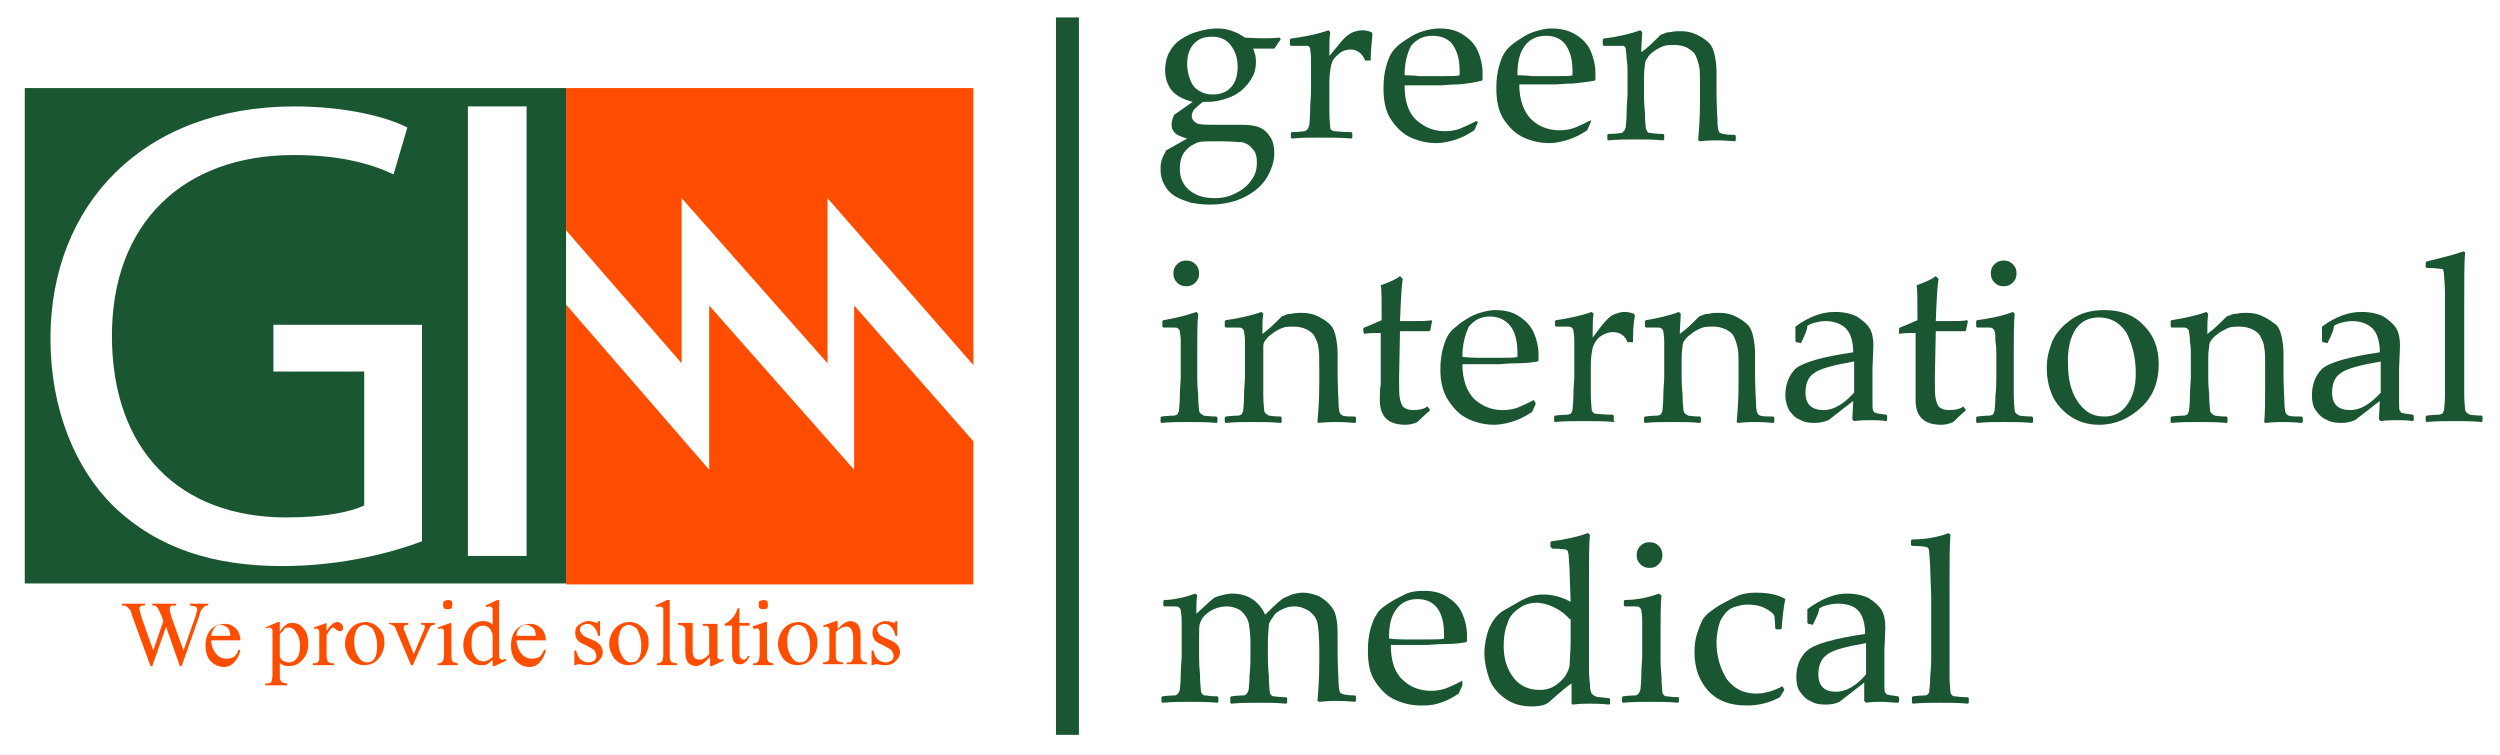 <?xml version="1.0" encoding="utf-8"?>
<!-- Generator: Adobe Illustrator 25.4.1, SVG Export Plug-In . SVG Version: 6.00 Build 0)  -->
<svg version="1.1" id="Layer_1" xmlns="http://www.w3.org/2000/svg" xmlns:xlink="http://www.w3.org/1999/xlink" x="0px" y="0px"
	 width="272.5px" height="82.3px" viewBox="0 0 272.5 82.3" style="enable-background:new 0 0 272.5 82.3;" xml:space="preserve">
<style type="text/css">
	.st0{fill:#1A5632;}
	.st1{fill:#FF4D00;}
</style>
<g>
	<g>
		<g>
			<rect x="115.1" y="1.9" class="st0" width="2.5" height="78.2"/>
			<g>
				<path class="st0" d="M139.5,4.1l0.1,0.2c-0.4,0.5-0.6,0.9-0.7,1h-2.3c0.2,0.5,0.3,0.9,0.3,1.4c0,0.6-0.1,1.2-0.4,1.7
					c-0.3,0.6-0.7,1-1.1,1.4c-0.5,0.4-1,0.7-1.6,0.9c-0.6,0.2-1.3,0.4-2.1,0.4h-0.6c-0.5,0.4-0.8,0.7-1,0.9
					c-0.1,0.2-0.2,0.4-0.2,0.6c0,0.4,0.2,0.6,0.5,0.8c0.3,0.2,1,0.2,2.1,0.2l2.8,0c0.9,0,1.6,0.1,2,0.3c0.5,0.2,0.9,0.6,1.2,1.1
					c0.3,0.5,0.4,1.1,0.4,1.7c0,0.9-0.3,1.8-0.9,2.8c-0.6,0.9-1.5,1.6-2.6,2.1c-1.1,0.5-2.3,0.7-3.6,0.7c-0.7,0-1.4-0.1-2-0.2
					c-0.6-0.2-1.2-0.4-1.7-0.7c-0.5-0.3-0.9-0.7-1.2-1.3c-0.3-0.5-0.4-1.1-0.4-1.6c0-0.3,0-0.6,0.1-1c0.1-0.3,0.3-0.7,0.5-1.1
					l2.3-1.3c-0.7-0.2-1.2-0.4-1.4-0.7c-0.2-0.2-0.3-0.5-0.3-0.8c0-0.3,0.1-0.7,0.3-1.1l2-1.4c-1.2-0.3-2-0.8-2.4-1.4
					c-0.4-0.6-0.6-1.3-0.6-2c0-0.7,0.1-1.3,0.4-1.9c0.3-0.6,0.7-1.1,1.3-1.5c0.6-0.4,1.2-0.7,2-0.9c0.7-0.2,1.4-0.3,2-0.3
					c1,0,2,0.3,3,1C137.4,4.2,138.6,4.2,139.5,4.1z M133,15.4c-1.3,0-2.1,0-2.3,0.1c-0.2,0-0.5,0.2-0.9,0.4c-0.4,0.3-0.7,0.6-0.9,1
					c-0.2,0.4-0.3,0.9-0.3,1.5c0,0.9,0.3,1.7,1,2.3c0.7,0.6,1.6,0.9,2.8,0.9c0.9,0,1.7-0.2,2.4-0.6c0.8-0.4,1.3-0.9,1.7-1.5
					c0.4-0.6,0.5-1.2,0.5-1.8c0-0.6-0.1-1.1-0.5-1.5c-0.3-0.4-0.7-0.6-1.1-0.7C134.9,15.5,134.1,15.4,133,15.4z M129.4,7
					c0,0.5,0.1,1.1,0.3,1.6c0.2,0.6,0.5,1,1,1.3c0.5,0.3,0.9,0.4,1.5,0.4c0.7,0,1.4-0.2,1.9-0.7c0.5-0.5,0.8-1.2,0.8-2.3
					c0-0.9-0.2-1.6-0.7-2.3c-0.5-0.7-1.2-1-2.1-1c-0.8,0-1.4,0.2-1.9,0.7C129.6,5.3,129.4,6.1,129.4,7z"/>
				<path class="st0" d="M144.8,3.3l0.2,0.2c-0.1,0.5-0.1,1.3-0.1,2.6l1-1.2c0.3-0.4,0.6-0.7,0.8-0.9c0.3-0.2,0.5-0.4,0.8-0.5
					c0.3-0.1,0.6-0.2,1-0.2c0.4,0,0.7,0.1,1,0.2l0.1,0.2c-0.1,1.1-0.2,2.1-0.2,2.9h-0.6c-0.3-0.8-0.9-1.2-1.6-1.2
					c-0.5,0-1,0.2-1.3,0.5c-0.4,0.3-0.7,0.7-0.8,1.2c-0.1,0.5-0.2,1.1-0.2,1.9v1.4c0,0.2,0,0.9,0,1.8c0,1,0.1,1.5,0.1,1.7
					c0,0.2,0.1,0.3,0.2,0.3c0.1,0.1,0.2,0.1,0.3,0.1c0.1,0,0.7,0.1,1.8,0.1l0.1,0.1v0.5l-0.1,0.1c-1.1-0.1-2.3-0.1-3.5-0.1
					c-1,0-2,0-3,0.1l-0.1-0.1v-0.5l0.1-0.1c0.8,0,1.2-0.1,1.4-0.1c0.1,0,0.2-0.1,0.3-0.2c0.1-0.1,0.1-0.2,0.2-0.4
					c0-0.2,0.1-0.7,0.1-1.6c0-0.9,0.1-1.6,0.1-2.1V7.8c0-0.3,0-0.8,0-1.4c0-0.6-0.1-0.9-0.1-1.1c0-0.1-0.1-0.2-0.2-0.3
					C142.3,5,142.1,5,141.8,5l-1.1,0l-0.1-0.1V4.3l0.1-0.1C142.3,4,143.7,3.7,144.8,3.3z"/>
				<path class="st0" d="M161.1,13.3l-0.4,0.9c-0.9,0.6-1.6,0.9-2.3,1.1c-0.7,0.2-1.3,0.3-1.8,0.3c-1,0-1.9-0.2-2.8-0.6
					c-0.9-0.4-1.6-1.1-2.2-2c-0.6-0.9-0.8-2.1-0.8-3.4c0-0.9,0.1-1.7,0.3-2.4c0.2-0.7,0.4-1.2,0.7-1.6c0.2-0.3,0.6-0.7,1.2-1.1
					c0.6-0.4,1.2-0.8,1.8-1c0.6-0.2,1.3-0.4,2.1-0.4c1,0,1.9,0.2,2.6,0.7c0.8,0.5,1.3,1.1,1.6,1.8c0.3,0.7,0.5,1.5,0.5,2.3
					c0,0.3,0,0.5,0,0.8l-0.1,0.1C160.7,9,160,9.1,159,9.2c-1,0-1.6,0.1-1.9,0.1h-4c0,1.7,0.4,3,1.3,3.8c0.9,0.8,1.9,1.2,3.1,1.2
					c0.6,0,1.2-0.1,1.7-0.3c0.5-0.2,1.1-0.5,1.7-0.8L161.1,13.3z M153.1,8.2c0.2,0,0.7,0,1.7,0.1c1,0,1.8,0,2.2,0
					c1.2,0,1.9,0,2.1-0.1c0-0.2,0-0.3,0-0.5c0-1.3-0.3-2.2-0.8-2.9c-0.5-0.6-1.2-0.9-2.2-0.9c-1,0-1.7,0.4-2.3,1.1
					C153.4,5.8,153.1,6.8,153.1,8.2z"/>
				<path class="st0" d="M173.4,13.3l-0.4,0.9c-0.9,0.6-1.6,0.9-2.3,1.1c-0.7,0.2-1.3,0.3-1.8,0.3c-1,0-1.9-0.2-2.8-0.6
					c-0.9-0.4-1.6-1.1-2.2-2c-0.6-0.9-0.8-2.1-0.8-3.4c0-0.9,0.1-1.7,0.3-2.4c0.2-0.7,0.4-1.2,0.7-1.6c0.2-0.3,0.6-0.7,1.2-1.1
					c0.6-0.4,1.2-0.8,1.8-1c0.6-0.2,1.3-0.4,2-0.4c1,0,1.9,0.2,2.7,0.7c0.8,0.5,1.3,1.1,1.6,1.8c0.3,0.7,0.5,1.5,0.5,2.3
					c0,0.3,0,0.5,0,0.8l-0.1,0.1c-0.6,0.1-1.3,0.2-2.3,0.3c-0.9,0-1.6,0.1-1.9,0.1h-4c0,1.7,0.5,3,1.3,3.8c0.8,0.8,1.9,1.2,3.1,1.2
					c0.6,0,1.2-0.1,1.7-0.3c0.5-0.2,1.1-0.5,1.7-0.8L173.4,13.3z M165.4,8.2c0.1,0,0.7,0,1.7,0.1c1,0,1.7,0,2.2,0
					c1.2,0,1.9,0,2.1-0.1c0-0.2,0-0.3,0-0.5c0-1.3-0.3-2.2-0.8-2.9c-0.5-0.6-1.2-0.9-2.1-0.9c-1,0-1.8,0.4-2.3,1.1
					C165.6,5.8,165.4,6.8,165.4,8.2z"/>
				<path class="st0" d="M178.8,3.3l0.2,0.2c0,0.6-0.1,1.3-0.1,2.2c0.7-0.5,1.3-1.1,1.9-1.7c0.2-0.2,0.3-0.3,0.5-0.3
					c0.2-0.1,0.4-0.2,0.8-0.2c0.4-0.1,0.7-0.1,1.1-0.1c0.6,0,1.2,0.1,1.8,0.4c0.6,0.3,1,0.6,1.3,0.9c0.3,0.3,0.5,0.8,0.6,1.3
					c0.1,0.5,0.2,1.1,0.2,1.8v2.2c0,0.1,0,1.2,0.1,3.1c0,0.8,0.1,1.3,0.3,1.4c0.2,0.1,0.7,0.2,1.6,0.2l0.1,0.1v0.5l-0.1,0.1
					c-1.1-0.1-1.8-0.1-2.1-0.1c-0.2,0-0.8,0-1.8,0.1l-0.1-0.2c0.1-1.1,0.2-2.5,0.2-4.2V9.3c0-1,0-1.7-0.1-2.1
					c-0.1-0.4-0.2-0.8-0.4-1.2c-0.2-0.4-0.6-0.6-0.9-0.8c-0.4-0.2-0.9-0.3-1.4-0.3c-0.4,0-0.8,0-1.1,0.1c-0.3,0.1-0.7,0.3-1,0.5
					c-0.4,0.3-0.7,0.5-0.8,0.8c-0.2,0.2-0.3,0.5-0.3,0.7c0,0.2-0.1,0.6-0.1,1.3v2.2c0,0.2,0,0.8,0.1,1.8c0,1,0.1,1.6,0.1,1.7
					c0.1,0.2,0.1,0.3,0.2,0.4c0.1,0.1,0.2,0.1,0.3,0.1c0.1,0,0.6,0.1,1.4,0.1l0.1,0.1v0.5l-0.1,0.1c-1-0.1-2-0.1-3-0.1
					c-1,0-2,0-3,0.1l-0.1-0.1v-0.5l0.1-0.1c0.8,0,1.3-0.1,1.4-0.1c0.1,0,0.2-0.1,0.3-0.2c0.1-0.1,0.1-0.2,0.2-0.4
					c0-0.2,0.1-0.7,0.1-1.6c0-0.9,0.1-1.6,0.1-2.1V7.8c0-0.3,0-0.8-0.1-1.4c0-0.6-0.1-0.9-0.1-1.1c0-0.1-0.1-0.2-0.2-0.3
					C176.4,5,176.2,5,175.9,5l-1.1,0l-0.1-0.1V4.3l0.1-0.1C176.4,4,177.7,3.7,178.8,3.3z"/>
				<path class="st0" d="M130.4,34l0.2,0.2c-0.1,1.1-0.1,2.5-0.1,4.2v2.8c0,0.2,0,0.8,0.1,1.8c0,1,0.1,1.6,0.1,1.7
					c0,0.2,0.1,0.3,0.2,0.4c0.1,0.1,0.2,0.1,0.3,0.2c0.1,0,0.6,0.1,1.4,0.1l0.1,0.1v0.5l-0.1,0.1c-1-0.1-2-0.1-3-0.1c-1,0-2,0-3,0.1
					l-0.1-0.1v-0.5l0.1-0.1c0.8-0.1,1.3-0.1,1.4-0.1c0.1,0,0.2-0.1,0.3-0.1c0.1-0.1,0.1-0.2,0.2-0.4c0-0.2,0.1-0.7,0.1-1.6
					c0-0.9,0.1-1.6,0.1-2.1v-2.5c0-0.3,0-0.8,0-1.4c0-0.6-0.1-0.9-0.1-1.1c0-0.1-0.1-0.2-0.2-0.3c-0.1-0.1-0.3-0.1-0.6-0.1l-1,0
					l-0.1-0.1V35l0.1-0.1C128,34.7,129.3,34.4,130.4,34z M129.3,28.4c0.4,0,0.7,0.1,1,0.4c0.3,0.3,0.4,0.6,0.4,1
					c0,0.4-0.1,0.7-0.4,1c-0.3,0.3-0.6,0.4-1,0.4c-0.4,0-0.7-0.1-1-0.4c-0.3-0.3-0.4-0.6-0.4-1c0-0.4,0.1-0.7,0.4-1
					C128.6,28.5,128.9,28.4,129.3,28.4z"/>
				<path class="st0" d="M137.5,34l0.2,0.2c-0.1,0.6-0.1,1.3-0.1,2.2c0.7-0.5,1.3-1.1,1.9-1.7c0.2-0.2,0.3-0.3,0.5-0.3
					c0.1-0.1,0.4-0.2,0.8-0.2c0.4-0.1,0.7-0.1,1.1-0.1c0.6,0,1.2,0.1,1.8,0.4c0.6,0.3,1,0.6,1.3,0.9c0.3,0.3,0.5,0.8,0.6,1.3
					c0.1,0.5,0.2,1.1,0.2,1.8v2.2c0,0.1,0,1.2,0.1,3.1c0,0.8,0.1,1.3,0.3,1.4c0.2,0.2,0.7,0.2,1.5,0.2l0.1,0.1v0.5l-0.1,0.1
					c-1.1-0.1-1.8-0.1-2.2-0.1c-0.2,0-0.8,0-1.8,0.1l-0.1-0.1c0.1-1.1,0.2-2.5,0.2-4.2V40c0-1,0-1.7-0.1-2.1c0-0.4-0.2-0.8-0.4-1.2
					c-0.2-0.4-0.5-0.6-0.9-0.8c-0.4-0.2-0.9-0.3-1.4-0.3c-0.4,0-0.8,0-1.1,0.1c-0.3,0.1-0.7,0.3-1,0.5c-0.4,0.3-0.7,0.5-0.9,0.8
					c-0.2,0.2-0.3,0.5-0.3,0.7c0,0.2,0,0.6,0,1.3v2.2c0,0.2,0,0.8,0,1.8c0,1,0.1,1.6,0.1,1.7c0,0.2,0.1,0.3,0.2,0.4
					c0.1,0.1,0.2,0.1,0.3,0.2c0.1,0,0.5,0.1,1.3,0.1l0.1,0.1v0.5l-0.1,0.1c-1-0.1-2.1-0.1-3-0.1c-1,0-2,0-3,0.1l-0.1-0.1v-0.5
					l0.1-0.1c0.8-0.1,1.3-0.1,1.4-0.1c0.1,0,0.2-0.1,0.3-0.1c0.1-0.1,0.1-0.2,0.2-0.4c0-0.2,0.1-0.7,0.1-1.6c0-0.9,0.1-1.6,0.1-2.1
					v-2.5c0-0.3,0-0.8,0-1.4c0-0.6-0.1-0.9-0.1-1.1c0-0.1-0.1-0.2-0.2-0.3c-0.1-0.1-0.3-0.1-0.7-0.1l-1.1,0l-0.1-0.1V35l0.1-0.1
					C135,34.7,136.4,34.4,137.5,34z"/>
				<path class="st0" d="M148.6,36.1v-0.3l0.1-0.1c0.8-0.3,1.4-0.6,1.9-0.8c0-2.2,0-3.4-0.1-3.8c0.8-0.3,1.6-0.6,2.1-1l0.3,0.3
					c-0.1,0.5-0.2,2-0.3,4.6c0.4,0,0.9,0,1.3,0c1,0,1.7,0,2.1-0.1l0.1,0.1l-0.2,1l-0.1,0.1c-0.4,0-0.9,0-1.4,0c-0.5,0-1.1,0-1.8,0
					l-0.1,5.1c0,1.2,0,1.9,0.1,2.3c0.1,0.4,0.2,0.7,0.4,0.9c0.3,0.2,0.6,0.3,1.1,0.3c0.5,0,1.1-0.1,1.5-0.4l0.3,0.4
					c-0.2,0.2-0.7,0.6-1.4,1.3c-0.4,0.2-0.9,0.3-1.3,0.3c-1.9,0-2.8-0.9-2.8-2.7c0-0.7,0-1.2,0.1-1.7c0-0.1,0-0.3,0-0.4v-5.2H150
					c-0.4,0-0.8,0-1.3,0.1L148.6,36.1z"/>
				<path class="st0" d="M167.4,44l-0.4,0.9c-0.9,0.6-1.6,0.9-2.3,1.1c-0.7,0.2-1.3,0.3-1.8,0.3c-1,0-1.9-0.2-2.8-0.6
					c-0.9-0.4-1.6-1.1-2.2-2c-0.6-0.9-0.9-2-0.9-3.4c0-0.9,0.1-1.7,0.3-2.4c0.2-0.7,0.4-1.2,0.7-1.6c0.2-0.3,0.7-0.7,1.2-1.1
					c0.6-0.4,1.2-0.8,1.8-1c0.6-0.2,1.3-0.4,2-0.4c1,0,1.9,0.2,2.6,0.7c0.8,0.5,1.3,1.1,1.6,1.8c0.3,0.7,0.5,1.5,0.5,2.3
					c0,0.3,0,0.5,0,0.7l-0.1,0.1c-0.6,0.1-1.3,0.2-2.3,0.2c-1,0-1.6,0.1-1.9,0.1h-4c0,1.7,0.5,3,1.3,3.8c0.9,0.8,1.9,1.2,3.1,1.2
					c0.6,0,1.2-0.1,1.7-0.3c0.5-0.2,1.1-0.5,1.7-0.8L167.4,44z M159.4,38.9c0.2,0,0.7,0.1,1.7,0.1c1,0,1.7,0,2.2,0
					c1.2,0,1.9,0,2.1-0.1c0-0.2,0-0.4,0-0.5c0-1.3-0.3-2.3-0.8-2.9c-0.5-0.6-1.2-1-2.2-1c-1,0-1.7,0.4-2.3,1.1
					C159.7,36.5,159.4,37.5,159.4,38.9z"/>
				<path class="st0" d="M173.5,34l0.2,0.2c-0.1,0.5-0.1,1.3-0.1,2.6l0.9-1.2c0.3-0.4,0.6-0.7,0.8-0.9c0.2-0.2,0.5-0.4,0.8-0.5
					c0.3-0.1,0.6-0.2,1-0.2c0.4,0,0.7,0.1,1,0.2l0.1,0.2c-0.2,1.1-0.2,2.1-0.2,2.9h-0.6c-0.3-0.8-0.9-1.1-1.6-1.1
					c-0.5,0-1,0.2-1.4,0.5c-0.4,0.3-0.6,0.7-0.8,1.2c-0.1,0.5-0.2,1.1-0.2,1.9v1.4c0,0.2,0,0.9,0,1.8c0,1,0.1,1.5,0.1,1.7
					c0,0.1,0.1,0.2,0.2,0.3c0.1,0.1,0.2,0.1,0.3,0.1c0.1,0,0.7,0.1,1.8,0.1l0.1,0.1v0.5L176,46c-1.1-0.1-2.3-0.1-3.5-0.1
					c-1,0-2,0-3,0.1l-0.1-0.1v-0.5l0.1-0.1c0.8-0.1,1.3-0.1,1.4-0.1c0.1,0,0.2-0.1,0.3-0.1c0.1-0.1,0.1-0.2,0.2-0.4
					c0-0.2,0.1-0.7,0.1-1.6c0-0.9,0.1-1.6,0.1-2.1v-2.5c0-0.3,0-0.8,0-1.4c0-0.6-0.1-0.9-0.1-1.1c0-0.1-0.1-0.2-0.2-0.3
					c-0.1-0.1-0.3-0.1-0.6-0.1l-1.1,0l-0.1-0.1V35l0.1-0.1C171,34.7,172.4,34.4,173.5,34z"/>
				<path class="st0" d="M183,34l0.2,0.2c0,0.6-0.1,1.3-0.1,2.2c0.7-0.5,1.3-1.1,1.9-1.7c0.2-0.2,0.3-0.3,0.5-0.3
					c0.1-0.1,0.4-0.2,0.8-0.2c0.3-0.1,0.7-0.1,1.1-0.1c0.6,0,1.2,0.1,1.8,0.4c0.6,0.3,1,0.6,1.3,0.9c0.3,0.3,0.5,0.8,0.6,1.3
					c0.1,0.5,0.2,1.1,0.2,1.8v2.2c0,0.1,0,1.2,0.1,3.1c0,0.8,0.1,1.3,0.3,1.4c0.2,0.2,0.7,0.2,1.6,0.2l0.1,0.1v0.5l-0.1,0.1
					c-1.1-0.1-1.8-0.1-2.1-0.1c-0.2,0-0.8,0-1.8,0.1l-0.1-0.1c0.1-1.1,0.2-2.5,0.2-4.2V40c0-1,0-1.7-0.1-2.1
					c-0.1-0.4-0.2-0.8-0.4-1.2c-0.2-0.4-0.5-0.6-0.9-0.8c-0.4-0.2-0.9-0.3-1.4-0.3c-0.4,0-0.8,0-1.1,0.1c-0.3,0.1-0.7,0.3-1,0.5
					c-0.4,0.3-0.7,0.5-0.9,0.8c-0.2,0.2-0.3,0.5-0.3,0.7c0,0.2-0.1,0.6-0.1,1.3v2.2c0,0.2,0,0.8,0.1,1.8c0,1,0.1,1.6,0.1,1.7
					c0,0.2,0.1,0.3,0.2,0.4c0.1,0.1,0.2,0.1,0.3,0.2c0.1,0,0.5,0.1,1.3,0.1l0.1,0.1v0.5l-0.1,0.1c-1-0.1-2-0.1-3-0.1c-1,0-2,0-3,0.1
					l-0.1-0.1v-0.5l0.1-0.1c0.8-0.1,1.3-0.1,1.4-0.1c0.1,0,0.2-0.1,0.3-0.1c0.1-0.1,0.1-0.2,0.2-0.4c0-0.2,0.1-0.7,0.1-1.6
					c0-0.9,0.1-1.6,0.1-2.1v-2.5c0-0.3,0-0.8,0-1.4c0-0.6-0.1-0.9-0.1-1.1c0-0.1-0.1-0.2-0.2-0.3c-0.1-0.1-0.3-0.1-0.6-0.1l-1.1,0
					l-0.1-0.1V35l0.1-0.1C180.6,34.7,182,34.4,183,34z"/>
				<path class="st0" d="M196.3,37.4l-0.5-0.1l-0.1-0.1v-1.6c1.5-1.1,2.9-1.6,4.3-1.6c1,0,1.8,0.2,2.4,0.5c0.6,0.4,1.1,0.8,1.4,1.3
					c0.3,0.5,0.4,1.2,0.4,1.9l-0.1,2.5v3.7c0,0.5,0,0.8,0.1,0.9c0.1,0.1,0.1,0.2,0.2,0.2c0.1,0,0.3,0.1,0.5,0.1l0.7,0.1l0.1,0.1v0.5
					l-0.1,0.1c-0.6-0.1-1.2-0.1-1.7-0.1c-0.5,0-1.1,0-1.8,0.1l-0.2-0.2l0.1-2l-2.7,2.1c-0.5,0.2-1,0.3-1.5,0.3
					c-0.7,0-1.2-0.1-1.7-0.4c-0.5-0.2-0.8-0.6-1.1-1c-0.2-0.4-0.4-1-0.4-1.6c0-1.2,0.4-2.2,1.1-2.9c0.8-0.7,2.9-1.3,6.3-1.8
					c0-1.2-0.3-2.1-0.8-2.6c-0.5-0.5-1.3-0.8-2.2-0.8c-0.5,0-0.9,0.1-1.3,0.2c-0.4,0.1-0.6,0.3-0.7,0.3
					C197,35.9,196.8,36.4,196.3,37.4L196.3,37.4z M202.1,39.4c-2.3,0.4-3.8,0.8-4.4,1.3c-0.6,0.4-0.9,1.1-0.9,2.1
					c0,1.3,0.7,1.9,2,1.9c1.1,0,2.2-0.7,3.3-1.9V39.4z"/>
				<path class="st0" d="M207,36.1v-0.3l0.1-0.1c0.8-0.3,1.4-0.6,1.9-0.8c0-2.2,0-3.4-0.1-3.8c0.8-0.3,1.6-0.6,2.1-1l0.3,0.3
					c-0.1,0.5-0.2,2-0.3,4.6c0.4,0,0.9,0,1.3,0c1,0,1.7,0,2.1-0.1l0.1,0.1l-0.2,1l-0.1,0.1c-0.4,0-0.9,0-1.4,0c-0.5,0-1.1,0-1.8,0
					l-0.1,5.1c0,1.2,0,1.9,0.1,2.3c0.1,0.4,0.2,0.7,0.4,0.9c0.3,0.2,0.6,0.3,1.1,0.3c0.6,0,1.1-0.1,1.5-0.4l0.3,0.4
					c-0.2,0.2-0.7,0.6-1.4,1.3c-0.4,0.2-0.9,0.3-1.3,0.3c-1.9,0-2.8-0.9-2.8-2.7c0-0.7,0-1.2,0-1.7c0-0.1,0-0.3,0-0.4v-5.2h-0.5
					c-0.4,0-0.8,0-1.3,0.1L207,36.1z"/>
				<path class="st0" d="M219.4,34l0.2,0.2c-0.1,1.1-0.1,2.5-0.1,4.2v2.8c0,0.2,0,0.8,0,1.8c0,1,0.1,1.6,0.1,1.7
					c0,0.2,0.1,0.3,0.2,0.4c0.1,0.1,0.2,0.1,0.3,0.2c0.1,0,0.6,0.1,1.4,0.1l0.1,0.1v0.5l-0.1,0.1c-1-0.1-2-0.1-3-0.1
					c-1,0-1.9,0-3,0.1l-0.1-0.1v-0.5l0.1-0.1c0.8-0.1,1.3-0.1,1.4-0.1c0.1,0,0.2-0.1,0.3-0.1c0.1-0.1,0.1-0.2,0.2-0.4
					c0-0.2,0.1-0.7,0.1-1.6c0.1-0.9,0.1-1.6,0.1-2.1v-2.5c0-0.3,0-0.8-0.1-1.4c0-0.6,0-0.9-0.1-1.1c0-0.1-0.1-0.2-0.2-0.3
					c-0.1-0.1-0.3-0.1-0.7-0.1l-1,0l-0.1-0.1V35l0.1-0.1C217,34.7,218.4,34.4,219.4,34z M218.4,28.4c0.4,0,0.7,0.1,1,0.4
					c0.3,0.3,0.4,0.6,0.4,1c0,0.4-0.1,0.7-0.4,1c-0.3,0.3-0.6,0.4-1,0.4c-0.4,0-0.7-0.1-1-0.4c-0.3-0.3-0.4-0.6-0.4-1
					c0-0.4,0.1-0.7,0.4-1C217.7,28.5,218,28.4,218.4,28.4z"/>
				<path class="st0" d="M223.1,40.1c0-1,0.2-1.9,0.6-2.9c0.4-0.9,1.1-1.7,2.1-2.4c1-0.7,2.2-1,3.6-1c1.7,0,3.2,0.5,4.3,1.7
					c1.1,1.1,1.6,2.5,1.6,4.2c0,1.9-0.6,3.5-1.9,4.7c-1.3,1.2-2.8,1.9-4.6,1.9c-1.2,0-2.2-0.3-3.1-0.9c-0.9-0.6-1.6-1.4-2-2.3
					C223.3,42.2,223.1,41.2,223.1,40.1z M225.4,39.3c0,1.2,0.1,2.2,0.4,3.1c0.3,0.9,0.8,1.7,1.4,2.2c0.6,0.6,1.4,0.8,2.2,0.8
					c1,0,1.8-0.4,2.4-1.2c0.6-0.8,1-1.9,1-3.5c0-1.8-0.4-3.2-1-4.4c-0.7-1.1-1.7-1.7-3-1.7c-1.1,0-1.9,0.4-2.5,1.2
					C225.7,36.7,225.4,37.8,225.4,39.3z"/>
				<path class="st0" d="M240.5,34l0.2,0.2c-0.1,0.6-0.1,1.3-0.1,2.2c0.7-0.5,1.3-1.1,1.9-1.7c0.2-0.2,0.3-0.3,0.5-0.3
					c0.2-0.1,0.4-0.2,0.8-0.2c0.4-0.1,0.7-0.1,1.1-0.1c0.6,0,1.2,0.1,1.8,0.4c0.6,0.3,1,0.6,1.4,0.9c0.3,0.3,0.5,0.8,0.6,1.3
					c0.1,0.5,0.2,1.1,0.2,1.8v2.2c0,0.1,0,1.2,0.1,3.1c0,0.8,0.1,1.3,0.3,1.4c0.2,0.2,0.7,0.2,1.6,0.2l0.1,0.1v0.5l-0.1,0.1
					c-1.1-0.1-1.8-0.1-2.2-0.1c-0.2,0-0.8,0-1.8,0.1l-0.1-0.1c0.1-1.1,0.1-2.5,0.1-4.2V40c0-1,0-1.7-0.1-2.1c0-0.4-0.2-0.8-0.4-1.2
					c-0.2-0.4-0.5-0.6-0.9-0.8c-0.4-0.2-0.9-0.3-1.4-0.3c-0.4,0-0.8,0-1.1,0.1c-0.3,0.1-0.6,0.3-1,0.5c-0.4,0.3-0.7,0.5-0.9,0.8
					c-0.2,0.2-0.3,0.5-0.3,0.7c0,0.2-0.1,0.6-0.1,1.3v2.2c0,0.2,0,0.8,0.1,1.8c0,1,0.1,1.6,0.1,1.7c0,0.2,0.1,0.3,0.2,0.4
					c0.1,0.1,0.2,0.1,0.3,0.2c0.1,0,0.5,0.1,1.3,0.1l0.1,0.1v0.5l-0.1,0.1c-1-0.1-2.1-0.1-3-0.1c-1,0-2,0-3,0.1l-0.1-0.1v-0.5
					l0.1-0.1c0.8-0.1,1.3-0.1,1.4-0.1c0.1,0,0.2-0.1,0.3-0.1c0.1-0.1,0.1-0.2,0.2-0.4c0-0.2,0.1-0.7,0.1-1.6c0-0.9,0.1-1.6,0.1-2.1
					v-2.5c0-0.3,0-0.8-0.1-1.4c0-0.6-0.1-0.9-0.1-1.1c0-0.1-0.1-0.2-0.2-0.3c-0.1-0.1-0.3-0.1-0.6-0.1l-1.1,0l-0.1-0.1V35l0.1-0.1
					C238,34.7,239.4,34.4,240.5,34z"/>
				<path class="st0" d="M253.7,37.4l-0.5-0.1l-0.1-0.1v-1.6c1.5-1.1,2.9-1.6,4.3-1.6c1,0,1.8,0.2,2.4,0.5c0.6,0.4,1.1,0.8,1.4,1.3
					c0.3,0.5,0.4,1.2,0.4,1.9l-0.1,2.5v3.7c0,0.5,0,0.8,0.1,0.9c0.1,0.1,0.1,0.2,0.2,0.2c0.1,0,0.3,0.1,0.5,0.1l0.7,0.1l0.1,0.1v0.5
					l-0.1,0.1c-0.6-0.1-1.2-0.1-1.7-0.1c-0.5,0-1.1,0-1.8,0.1l-0.2-0.2l0.1-2l-2.7,2.1c-0.5,0.2-1,0.3-1.5,0.3
					c-0.7,0-1.2-0.1-1.7-0.4c-0.5-0.2-0.8-0.6-1.1-1c-0.3-0.4-0.4-1-0.4-1.6c0-1.2,0.4-2.2,1.1-2.9c0.8-0.7,2.9-1.3,6.3-1.8
					c0-1.2-0.3-2.1-0.8-2.6c-0.5-0.5-1.3-0.8-2.2-0.8c-0.5,0-0.9,0.1-1.3,0.2c-0.4,0.1-0.6,0.3-0.7,0.3
					C254.4,35.9,254.2,36.4,253.7,37.4L253.7,37.4z M259.5,39.4c-2.3,0.4-3.8,0.8-4.4,1.3c-0.6,0.4-0.9,1.1-0.9,2.1
					c0,1.3,0.7,1.9,2,1.9c1.1,0,2.2-0.7,3.3-1.9V39.4z"/>
				<path class="st0" d="M268.5,27.4l0.2,0.1c-0.1,1-0.1,2.9-0.1,5.8v7.8c0,0.2,0,0.8,0,1.8c0,1,0.1,1.6,0.1,1.7
					c0,0.2,0.1,0.3,0.2,0.4c0.1,0.1,0.2,0.1,0.3,0.2c0.1,0,0.5,0.1,1.3,0.1l0.1,0.1v0.5l-0.1,0.1c-1-0.1-2-0.1-3-0.1c-1,0-2,0-3,0.1
					l-0.1-0.1v-0.5l0.1-0.1c0.8-0.1,1.3-0.1,1.4-0.1c0.1,0,0.2-0.1,0.3-0.1c0.1-0.1,0.1-0.2,0.2-0.4c0-0.2,0.1-0.7,0.1-1.6
					c0-0.9,0-1.6,0-2.1v-6.5l0-2.6c0-0.9-0.1-1.6-0.1-1.9c0-0.3-0.1-0.6-0.1-0.6c-0.1-0.1-0.1-0.1-0.3-0.1c-0.1,0-0.6-0.1-1.5-0.1
					l-0.1-0.1v-0.5l0.1-0.1C266.1,28.1,267.4,27.8,268.5,27.4z"/>
				<path class="st0" d="M130.3,64.7l0.2,0.2c-0.1,0.5-0.1,1.2-0.1,2l1.2-1.1c0.3-0.3,0.6-0.5,0.7-0.6c0.1-0.1,0.4-0.2,0.8-0.3
					c0.4-0.1,0.8-0.2,1.2-0.2c0.8,0,1.6,0.2,2.2,0.6c0.6,0.4,1.1,1,1.4,1.7c1.1-1.1,1.8-1.7,2-1.8c0.2-0.1,0.5-0.2,0.9-0.4
					c0.4-0.1,0.8-0.2,1.2-0.2c0.7,0,1.3,0.2,1.8,0.4c0.5,0.3,1,0.7,1.3,1.1c0.4,0.5,0.5,0.9,0.6,1.5c0.1,0.5,0.1,1.3,0.1,2.2v1.3
					c0,0.1,0,1.2,0.1,3.1c0,0.8,0.1,1.3,0.3,1.4c0.2,0.1,0.7,0.2,1.5,0.2l0.1,0.1v0.5l-0.1,0.1c-1.1-0.1-1.8-0.1-2.1-0.1
					c-0.2,0-0.8,0-1.8,0.1l-0.2-0.1c0.1-1.1,0.2-2.5,0.2-4.2v-1.5c0-1.3-0.1-2.3-0.2-2.8c-0.1-0.5-0.4-0.9-0.9-1.3
					c-0.5-0.3-1-0.5-1.6-0.5c-0.5,0-0.9,0.1-1.3,0.3c-0.4,0.2-0.8,0.4-1,0.8c-0.3,0.4-0.5,0.7-0.5,1c0,0.3-0.1,0.9-0.1,1.7v1.6
					c0,0.4,0,1.1,0.1,2.1c0,1,0.1,1.6,0.1,1.8c0,0.2,0.1,0.3,0.2,0.4c0.1,0.1,0.2,0.1,0.3,0.1c0.1,0,0.6,0.1,1.3,0.1l0.1,0.1v0.5
					l-0.1,0.1c-1-0.1-2.1-0.1-3-0.1c-0.9,0-1.9,0-3,0.1l-0.1-0.1V76l0.1-0.1c0.8-0.1,1.3-0.1,1.4-0.1c0.1,0,0.2-0.1,0.3-0.2
					c0.1-0.1,0.1-0.2,0.2-0.4c0-0.2,0.1-0.7,0.1-1.6c0.1-0.9,0.1-1.6,0.1-2.1v-1.4c0-0.9-0.1-1.7-0.2-2.2c-0.1-0.5-0.4-0.9-0.8-1.3
					c-0.4-0.3-1-0.5-1.6-0.5c-0.5,0-0.9,0.1-1.4,0.3c-0.4,0.2-0.7,0.4-1,0.7c-0.3,0.3-0.4,0.6-0.5,0.8c-0.1,0.3-0.1,0.8-0.1,1.6v1.9
					c0,0.4,0,1.1,0.1,2.1c0,1,0.1,1.6,0.1,1.8c0,0.2,0.1,0.3,0.2,0.4c0.1,0.1,0.2,0.1,0.3,0.1c0.1,0,0.5,0.1,1.3,0.1l0.1,0.1v0.5
					l-0.1,0.1c-1-0.1-2-0.1-3-0.1c-1,0-1.9,0-3,0.1l-0.1-0.1V76l0.1-0.1c0.8-0.1,1.3-0.1,1.4-0.1c0.1,0,0.2-0.1,0.3-0.2
					c0.1-0.1,0.1-0.2,0.2-0.4c0-0.2,0.1-0.7,0.1-1.6c0-0.9,0.1-1.6,0.1-2.1v-2.5c0-0.3,0-0.8,0-1.4c0-0.6-0.1-0.9-0.1-1.1
					c0-0.1-0.1-0.2-0.2-0.3c-0.1-0.1-0.3-0.1-0.6-0.1l-1,0l-0.1-0.1v-0.5l0.1-0.1C127.9,65.4,129.2,65.1,130.3,64.7z"/>
				<path class="st0" d="M159.4,74.7l-0.4,0.9c-0.9,0.6-1.6,0.9-2.3,1.1c-0.7,0.2-1.3,0.2-1.8,0.2c-1,0-1.9-0.2-2.8-0.6
					c-0.9-0.4-1.6-1.1-2.2-2c-0.6-0.9-0.8-2-0.8-3.4c0-0.9,0.1-1.7,0.3-2.4c0.2-0.7,0.4-1.2,0.7-1.6c0.2-0.4,0.6-0.7,1.2-1.1
					c0.6-0.4,1.2-0.7,1.8-1c0.6-0.3,1.3-0.4,2.1-0.4c1,0,1.9,0.2,2.6,0.7c0.8,0.5,1.3,1.1,1.6,1.8c0.3,0.7,0.5,1.5,0.5,2.3
					c0,0.3,0,0.5,0,0.7l-0.1,0.1c-0.6,0.1-1.3,0.2-2.3,0.2c-1,0-1.6,0.1-1.9,0.1h-4c0,1.7,0.4,3,1.3,3.8c0.8,0.8,1.9,1.2,3.1,1.2
					c0.6,0,1.1-0.1,1.7-0.3c0.5-0.2,1.1-0.5,1.7-0.8L159.4,74.7z M151.4,69.6c0.1,0,0.7,0.1,1.7,0.1c1,0,1.7,0,2.2,0
					c1.2,0,1.9,0,2.1-0.1c0-0.2,0-0.3,0-0.5c0-1.3-0.3-2.3-0.8-2.9c-0.5-0.6-1.2-0.9-2.1-0.9c-1,0-1.8,0.4-2.3,1.1
					C151.6,67.2,151.4,68.2,151.4,69.6z"/>
				<path class="st0" d="M169,59.6v-0.5l0.1-0.1c1.6-0.2,2.9-0.5,4-0.9l0.2,0.2c-0.1,1-0.1,2.9-0.1,5.8v8.2c0,0.8,0,1.6,0.1,2.2
					c0,0.6,0.1,1,0.2,1.1c0.1,0.1,0.2,0.2,0.4,0.3c0.2,0.1,0.7,0.1,1.5,0.2l0.1,0.1v0.5l-0.1,0.1c-0.9-0.1-1.6-0.1-2.1-0.1
					c-0.5,0-1.1,0-1.9,0.1l-0.1-0.1c0-0.8,0-1.4,0-1.7c0,0,0-0.2,0-0.5c-0.5,0.3-0.9,0.7-1.4,1.1c-0.7,0.6-1.1,1-1.3,1.1
					c-0.4,0.2-0.9,0.3-1.7,0.3c-1.1,0-2.1-0.3-2.9-0.9c-0.8-0.6-1.4-1.3-1.7-2.2c-0.3-0.9-0.5-1.8-0.5-2.7c0-0.9,0.2-1.9,0.5-2.7
					c0.4-0.9,0.9-1.5,1.5-1.9c0.7-0.4,1.4-0.8,2.1-1.2c0.8-0.4,1.5-0.6,2.3-0.6c1.1,0,2.1,0.3,3,0.8l-0.1-2.8c0-1-0.1-1.6-0.1-2
					c0-0.4-0.1-0.6-0.1-0.7c0-0.1-0.1-0.1-0.2-0.2c-0.1,0-0.6-0.1-1.5-0.1L169,59.6z M171.1,67.5c-0.5-0.6-1.1-1-1.7-1.3
					c-0.6-0.3-1.3-0.5-1.9-0.5c-0.7,0-1.4,0.2-1.9,0.6c-0.6,0.4-1.1,0.9-1.3,1.7c-0.3,0.7-0.4,1.6-0.4,2.4c0,1.5,0.4,2.6,1.1,3.5
					c0.7,0.9,1.7,1.3,2.8,1.3c0.6,0,1.1-0.1,1.6-0.4c0.5-0.3,0.9-0.7,1.2-1.1c0.3-0.5,0.5-0.9,0.5-1.4c0-0.5,0.1-1.3,0.1-2.6V67.5z"
					/>
				<path class="st0" d="M180.8,64.7l0.3,0.2c-0.1,1.1-0.1,2.5-0.1,4.2v2.8c0,0.2,0,0.8,0.1,1.8c0,1,0.1,1.6,0.1,1.7
					c0,0.2,0.1,0.3,0.2,0.4c0.1,0.1,0.2,0.1,0.3,0.1c0.1,0,0.6,0.1,1.4,0.1L183,76v0.5l-0.1,0.1c-1-0.1-2-0.1-3-0.1
					c-1,0-1.9,0-3,0.1l-0.1-0.1V76l0.1-0.1c0.8-0.1,1.3-0.1,1.4-0.1c0.1,0,0.2-0.1,0.3-0.2c0.1-0.1,0.1-0.2,0.2-0.4
					c0-0.2,0.1-0.7,0.1-1.6c0-0.9,0.1-1.6,0.1-2.1v-2.5c0-0.3,0-0.8,0-1.4c0-0.6-0.1-0.9-0.1-1.1c0-0.1-0.1-0.2-0.2-0.3
					c-0.1-0.1-0.3-0.1-0.6-0.1l-1,0l-0.1-0.1v-0.5l0.1-0.1C178.4,65.4,179.8,65.1,180.8,64.7z M179.8,59.1c0.4,0,0.7,0.1,1,0.4
					c0.3,0.3,0.4,0.6,0.4,1c0,0.4-0.1,0.7-0.4,1c-0.3,0.3-0.6,0.4-1,0.4c-0.4,0-0.7-0.1-1-0.4c-0.3-0.3-0.4-0.6-0.4-1
					c0-0.4,0.1-0.7,0.4-1C179.1,59.2,179.4,59.1,179.8,59.1z"/>
				<path class="st0" d="M194.5,75.2l-0.5,0.8c-1.1,0.6-2.3,0.9-3.6,0.9c-1.8,0-3.2-0.5-4.2-1.6c-1-1.1-1.5-2.5-1.5-4.2
					c0-0.8,0.1-1.5,0.3-2.1c0.2-0.6,0.4-1.1,0.6-1.5c0.3-0.4,0.6-0.7,0.9-0.9c0.3-0.2,0.8-0.6,1.6-1c0.8-0.4,1.3-0.7,1.7-0.8
					c0.4-0.1,0.9-0.2,1.6-0.2c1.3,0,2.4,0.2,3.2,0.7c-0.2,0.9-0.3,2-0.4,3.2l-0.1,0.1h-0.5l-0.1-0.1c0-0.7-0.1-1.2-0.1-1.4
					c-0.1-0.2-0.4-0.5-1-0.8c-0.6-0.3-1.2-0.4-1.9-0.4c-0.7,0-1.3,0.2-1.8,0.4c-0.5,0.3-0.9,0.8-1.2,1.4c-0.2,0.6-0.4,1.4-0.4,2.3
					c0,0.8,0.1,1.5,0.3,2.2c0.2,0.7,0.5,1.3,0.8,1.8c0.4,0.5,0.8,0.9,1.4,1.2c0.6,0.3,1.2,0.4,1.9,0.4c0.5,0,0.9-0.1,1.3-0.2
					c0.4-0.1,0.9-0.3,1.5-0.6L194.5,75.2z"/>
				<path class="st0" d="M197.6,68.1l-0.5-0.1l-0.1-0.1v-1.5c1.5-1.1,2.9-1.7,4.3-1.7c1,0,1.8,0.2,2.4,0.5c0.6,0.4,1.1,0.8,1.4,1.3
					c0.3,0.5,0.4,1.2,0.4,1.9l-0.1,2.5v3.7c0,0.5,0,0.8,0.1,0.9c0.1,0.1,0.1,0.2,0.2,0.2c0.1,0,0.3,0.1,0.5,0.1l0.7,0.1l0.1,0.1v0.5
					l-0.1,0.1c-0.6,0-1.2-0.1-1.7-0.1c-0.5,0-1.1,0-1.8,0.1l-0.2-0.2l0-2l-2.7,2.1c-0.4,0.2-0.9,0.3-1.5,0.3c-0.7,0-1.2-0.1-1.7-0.4
					c-0.5-0.2-0.8-0.6-1.1-1c-0.3-0.4-0.4-1-0.4-1.6c0-1.2,0.4-2.2,1.2-2.9c0.8-0.7,2.9-1.3,6.3-1.8c0-1.2-0.3-2.1-0.8-2.6
					c-0.5-0.5-1.3-0.7-2.2-0.7c-0.5,0-0.9,0.1-1.3,0.2c-0.4,0.1-0.6,0.3-0.7,0.3C198.3,66.6,198.1,67.1,197.6,68.1L197.6,68.1z
					 M203.4,70.1c-2.3,0.4-3.8,0.8-4.3,1.3c-0.6,0.4-0.9,1.2-0.9,2.1c0,1.3,0.7,1.9,1.9,1.9c1.1,0,2.2-0.6,3.3-1.9V70.1z"/>
				<path class="st0" d="M212.4,58.1l0.2,0.2c-0.1,1-0.1,2.9-0.1,5.8v7.8c0,0.2,0,0.8,0,1.8c0,1,0.1,1.6,0.1,1.7
					c0,0.2,0.1,0.3,0.2,0.4c0.1,0.1,0.2,0.1,0.3,0.1c0.1,0,0.6,0.1,1.4,0.1l0.1,0.1v0.5l-0.1,0.1c-1-0.1-2-0.1-3-0.1c-1,0-2,0-3,0.1
					l-0.1-0.1V76l0.1-0.1c0.8-0.1,1.3-0.1,1.4-0.1c0.1,0,0.2-0.1,0.3-0.2c0.1-0.1,0.1-0.2,0.1-0.4c0-0.2,0.1-0.7,0.1-1.6
					c0.1-0.9,0.1-1.6,0.1-2.1v-6.5l-0.1-2.7c0-0.9-0.1-1.6-0.1-1.9c0-0.4-0.1-0.6-0.1-0.6c0-0.1-0.1-0.1-0.3-0.2
					c-0.1,0-0.6-0.1-1.5-0.1l-0.1-0.1v-0.5l0.1-0.1C210,58.8,211.4,58.5,212.4,58.1z"/>
			</g>
		</g>
	</g>
	<g>
		<g>
			<path class="st1" d="M22.7,65.8v0.2c-0.2,0-0.3,0-0.4,0.1c-0.1,0.1-0.2,0.2-0.3,0.3c-0.1,0.1-0.2,0.4-0.3,0.8l-1.9,5.4h-0.2
				l-1.5-4.3l-1.5,4.3h-0.2l-2-5.5c-0.1-0.4-0.2-0.7-0.3-0.7c-0.1-0.1-0.2-0.2-0.3-0.3c-0.1-0.1-0.3-0.1-0.5-0.1v-0.2h2.5v0.2h-0.1
				c-0.2,0-0.3,0-0.4,0.1c-0.1,0.1-0.1,0.2-0.1,0.3c0,0.1,0.1,0.4,0.2,0.8l1.3,3.7l1.1-3.2l-0.2-0.6l-0.2-0.4
				c-0.1-0.2-0.1-0.3-0.2-0.4c0-0.1-0.1-0.1-0.2-0.2C17,66,16.9,66,16.9,66c-0.1,0-0.2,0-0.3,0v-0.2h2.6v0.2H19
				c-0.2,0-0.3,0-0.4,0.1c-0.1,0.1-0.1,0.2-0.1,0.3c0,0.2,0.1,0.5,0.2,0.9l1.3,3.6l1.3-3.7c0.1-0.4,0.2-0.7,0.2-0.8
				c0-0.1,0-0.1-0.1-0.2c0-0.1-0.1-0.1-0.2-0.1c-0.1,0-0.3-0.1-0.5-0.1v-0.2H22.7z"/>
			<path class="st1" d="M23,69.6c0,0.7,0.2,1.2,0.5,1.6c0.3,0.4,0.7,0.6,1.2,0.6c0.3,0,0.6-0.1,0.8-0.2c0.2-0.2,0.4-0.4,0.5-0.8
				l0.2,0.1c-0.1,0.4-0.3,0.9-0.6,1.2c-0.3,0.4-0.7,0.6-1.2,0.6c-0.5,0-1-0.2-1.4-0.6c-0.4-0.4-0.6-1-0.6-1.7c0-0.8,0.2-1.4,0.6-1.8
				c0.4-0.4,0.9-0.6,1.5-0.6c0.5,0,0.9,0.2,1.2,0.5c0.3,0.3,0.5,0.8,0.5,1.3H23z M23,69.3h2.1c0-0.3-0.1-0.5-0.1-0.6
				c-0.1-0.2-0.2-0.3-0.4-0.4c-0.2-0.1-0.3-0.2-0.5-0.2c-0.3,0-0.5,0.1-0.7,0.3C23.2,68.7,23.1,68.9,23,69.3z"/>
			<path class="st1" d="M28.9,68.4l1.4-0.6h0.2v1.1c0.2-0.4,0.5-0.7,0.7-0.8c0.2-0.2,0.5-0.2,0.7-0.2c0.5,0,0.8,0.2,1.1,0.5
				c0.4,0.4,0.6,1,0.6,1.7c0,0.8-0.2,1.4-0.7,1.9c-0.4,0.4-0.8,0.6-1.4,0.6c-0.2,0-0.5,0-0.6-0.1c-0.1,0-0.3-0.1-0.4-0.3v1.4
				c0,0.3,0,0.5,0.1,0.6c0,0.1,0.1,0.1,0.2,0.2c0.1,0,0.3,0.1,0.5,0.1v0.2h-2.4v-0.2H29c0.2,0,0.3,0,0.5-0.1c0.1,0,0.1-0.1,0.1-0.2
				c0-0.1,0.1-0.3,0.1-0.6v-4.3c0-0.3,0-0.5,0-0.6c0-0.1-0.1-0.1-0.1-0.2c-0.1,0-0.1-0.1-0.2-0.1c-0.1,0-0.2,0-0.3,0.1L28.9,68.4z
				 M30.5,69.1v1.7c0,0.4,0,0.6,0,0.7c0,0.2,0.2,0.4,0.3,0.5c0.2,0.1,0.4,0.2,0.7,0.2c0.3,0,0.6-0.1,0.8-0.4
				c0.3-0.3,0.4-0.8,0.4-1.4c0-0.7-0.2-1.2-0.5-1.6c-0.2-0.3-0.5-0.4-0.7-0.4c-0.2,0-0.3,0-0.5,0.1C31,68.7,30.8,68.8,30.5,69.1z"/>
			<path class="st1" d="M35.6,67.8v1c0.4-0.7,0.8-1,1.2-1c0.2,0,0.3,0.1,0.4,0.2c0.1,0.1,0.2,0.2,0.2,0.4c0,0.1,0,0.2-0.1,0.3
				c-0.1,0.1-0.2,0.1-0.3,0.1c-0.1,0-0.2-0.1-0.4-0.2c-0.1-0.1-0.2-0.2-0.3-0.2c-0.1,0-0.1,0-0.2,0.1c-0.1,0.1-0.3,0.4-0.5,0.7v2.2
				c0,0.2,0,0.4,0.1,0.6c0,0.1,0.1,0.2,0.2,0.2c0.1,0.1,0.3,0.1,0.5,0.1v0.2h-2.3v-0.2c0.2,0,0.4,0,0.5-0.1c0.1-0.1,0.1-0.1,0.2-0.3
				c0-0.1,0-0.2,0-0.5v-1.7c0-0.5,0-0.8,0-0.9c0-0.1-0.1-0.2-0.1-0.2c-0.1,0-0.1-0.1-0.2-0.1c-0.1,0-0.2,0-0.3,0.1l0-0.2l1.4-0.5
				H35.6z"/>
			<path class="st1" d="M39.8,67.8c0.7,0,1.2,0.3,1.6,0.8c0.4,0.4,0.5,0.9,0.5,1.5c0,0.4-0.1,0.8-0.3,1.2c-0.2,0.4-0.5,0.7-0.8,0.9
				c-0.3,0.2-0.7,0.3-1.1,0.3c-0.7,0-1.2-0.3-1.6-0.8c-0.3-0.5-0.5-1-0.5-1.5c0-0.4,0.1-0.8,0.3-1.2c0.2-0.4,0.5-0.7,0.8-0.9
				C39.1,67.9,39.5,67.8,39.8,67.8z M39.7,68.1c-0.2,0-0.3,0.1-0.5,0.2c-0.2,0.1-0.3,0.3-0.4,0.5c-0.1,0.3-0.2,0.6-0.2,1
				c0,0.7,0.1,1.2,0.4,1.7c0.3,0.5,0.6,0.7,1,0.7c0.3,0,0.6-0.1,0.8-0.4c0.2-0.3,0.3-0.7,0.3-1.4c0-0.8-0.2-1.4-0.5-1.9
				C40.3,68.3,40,68.1,39.7,68.1z"/>
			<path class="st1" d="M42.4,67.9h2.1v0.2h-0.1c-0.1,0-0.2,0-0.3,0.1C44,68.3,44,68.3,44,68.4c0,0.1,0,0.3,0.1,0.4l1,2.5l1.1-2.6
				c0.1-0.2,0.1-0.3,0.1-0.4c0,0,0-0.1,0-0.1c0,0-0.1-0.1-0.1-0.1c-0.1,0-0.2,0-0.3,0v-0.2h1.5v0.2c-0.2,0-0.3,0-0.4,0.1
				c-0.1,0.1-0.2,0.3-0.3,0.5L45,72.5h-0.2l-1.6-3.8c-0.1-0.2-0.1-0.3-0.2-0.4c-0.1-0.1-0.1-0.1-0.3-0.2c-0.1,0-0.2-0.1-0.3-0.1
				V67.9z"/>
			<path class="st1" d="M49.2,67.8v3.6c0,0.3,0,0.5,0.1,0.6c0,0.1,0.1,0.2,0.2,0.2c0.1,0,0.2,0.1,0.4,0.1v0.2h-2.2v-0.2
				c0.2,0,0.4,0,0.4-0.1c0.1,0,0.1-0.1,0.2-0.2c0-0.1,0.1-0.3,0.1-0.6v-1.7c0-0.5,0-0.8,0-0.9c0-0.1-0.1-0.2-0.1-0.2
				c0,0-0.1-0.1-0.2-0.1c-0.1,0-0.2,0-0.3,0.1l-0.1-0.2l1.4-0.5H49.2z M48.8,65.4c0.1,0,0.3,0,0.4,0.1c0.1,0.1,0.1,0.2,0.1,0.4
				c0,0.1,0,0.3-0.1,0.4c-0.1,0.1-0.2,0.1-0.4,0.1c-0.1,0-0.3,0-0.4-0.1c-0.1-0.1-0.1-0.2-0.1-0.4c0-0.1,0-0.3,0.1-0.4
				C48.6,65.5,48.7,65.4,48.8,65.4z"/>
			<path class="st1" d="M53.7,71.9c-0.2,0.2-0.4,0.4-0.6,0.5c-0.2,0.1-0.4,0.1-0.7,0.1c-0.5,0-0.9-0.2-1.3-0.6
				c-0.4-0.4-0.6-0.9-0.6-1.6c0-0.6,0.2-1.2,0.6-1.8c0.4-0.5,0.9-0.8,1.6-0.8c0.4,0,0.7,0.1,1,0.4v-0.8c0-0.5,0-0.8,0-0.9
				c0-0.1-0.1-0.2-0.1-0.2c-0.1,0-0.1-0.1-0.2-0.1c-0.1,0-0.2,0-0.3,0.1L52.9,66l1.3-0.6h0.2v5.2c0,0.5,0,0.8,0,1
				c0,0.1,0.1,0.2,0.1,0.2c0.1,0,0.1,0.1,0.2,0.1c0.1,0,0.2,0,0.4-0.1l0.1,0.2l-1.3,0.6h-0.2V71.9z M53.7,71.6v-2.3
				c0-0.2-0.1-0.4-0.2-0.6c-0.1-0.2-0.2-0.3-0.4-0.4c-0.2-0.1-0.3-0.1-0.5-0.1c-0.3,0-0.5,0.1-0.8,0.4c-0.3,0.3-0.4,0.8-0.4,1.5
				c0,0.7,0.1,1.2,0.4,1.5c0.3,0.4,0.6,0.5,1,0.5C53.1,72,53.4,71.9,53.7,71.6z"/>
			<path class="st1" d="M56.3,69.6c0,0.7,0.2,1.2,0.5,1.6c0.3,0.4,0.7,0.6,1.2,0.6c0.3,0,0.6-0.1,0.8-0.2c0.2-0.2,0.4-0.4,0.5-0.8
				l0.2,0.1c-0.1,0.4-0.3,0.9-0.6,1.2c-0.3,0.4-0.7,0.6-1.2,0.6c-0.5,0-1-0.2-1.4-0.6c-0.4-0.4-0.6-1-0.6-1.7c0-0.8,0.2-1.4,0.6-1.8
				c0.4-0.4,0.9-0.6,1.5-0.6c0.5,0,0.9,0.2,1.2,0.5c0.3,0.3,0.5,0.8,0.5,1.3H56.3z M56.3,69.3h2.1c0-0.3-0.1-0.5-0.1-0.6
				c-0.1-0.2-0.2-0.3-0.4-0.4c-0.2-0.1-0.3-0.2-0.5-0.2c-0.3,0-0.5,0.1-0.7,0.3C56.4,68.7,56.3,68.9,56.3,69.3z"/>
			<path class="st1" d="M65.4,67.8v1.5h-0.2c-0.1-0.5-0.3-0.8-0.5-1c-0.2-0.2-0.4-0.3-0.7-0.3c-0.2,0-0.4,0.1-0.6,0.2
				c-0.1,0.1-0.2,0.3-0.2,0.4c0,0.2,0.1,0.3,0.2,0.5c0.1,0.1,0.3,0.3,0.6,0.4l0.7,0.3c0.7,0.3,1,0.8,1,1.3c0,0.4-0.2,0.7-0.5,1
				c-0.3,0.3-0.7,0.4-1,0.4c-0.3,0-0.6,0-0.9-0.1c-0.1,0-0.2,0-0.3,0c-0.1,0-0.1,0-0.2,0.1h-0.2v-1.6h0.2c0.1,0.5,0.3,0.8,0.5,1
				c0.3,0.2,0.5,0.3,0.9,0.3c0.2,0,0.4-0.1,0.6-0.2c0.1-0.1,0.2-0.3,0.2-0.5c0-0.2-0.1-0.4-0.2-0.6c-0.2-0.2-0.5-0.3-1-0.6
				c-0.5-0.2-0.8-0.4-0.9-0.6c-0.1-0.2-0.2-0.4-0.2-0.7c0-0.4,0.1-0.7,0.4-0.9c0.3-0.2,0.6-0.4,1-0.4c0.2,0,0.4,0,0.6,0.1
				c0.2,0,0.3,0.1,0.3,0.1c0.1,0,0.1,0,0.1,0c0,0,0.1-0.1,0.1-0.2H65.4z"/>
			<path class="st1" d="M68.6,67.8c0.7,0,1.2,0.3,1.6,0.8c0.4,0.4,0.5,0.9,0.5,1.5c0,0.4-0.1,0.8-0.3,1.2c-0.2,0.4-0.5,0.7-0.8,0.9
				c-0.3,0.2-0.7,0.3-1.1,0.3c-0.7,0-1.2-0.3-1.6-0.8c-0.3-0.5-0.5-1-0.5-1.5c0-0.4,0.1-0.8,0.3-1.2c0.2-0.4,0.5-0.7,0.8-0.9
				C67.9,67.9,68.2,67.8,68.6,67.8z M68.5,68.1c-0.2,0-0.3,0.1-0.5,0.2c-0.2,0.1-0.3,0.3-0.4,0.5c-0.1,0.3-0.2,0.6-0.2,1
				c0,0.7,0.1,1.2,0.4,1.7c0.3,0.5,0.6,0.7,1,0.7c0.3,0,0.6-0.1,0.8-0.4c0.2-0.3,0.3-0.7,0.3-1.4c0-0.8-0.2-1.4-0.5-1.9
				C69.1,68.3,68.8,68.1,68.5,68.1z"/>
			<path class="st1" d="M73,65.4v6c0,0.3,0,0.5,0.1,0.6c0,0.1,0.1,0.2,0.2,0.2c0.1,0,0.2,0.1,0.5,0.1v0.2h-2.2v-0.2
				c0.2,0,0.3,0,0.4-0.1c0.1,0,0.1-0.1,0.2-0.2c0-0.1,0.1-0.3,0.1-0.6v-4.1c0-0.5,0-0.8,0-0.9c0-0.1-0.1-0.2-0.1-0.2
				c-0.1,0-0.1-0.1-0.2-0.1c-0.1,0-0.2,0-0.3,0.1L71.4,66l1.3-0.6H73z"/>
			<path class="st1" d="M78.2,67.9v2.7c0,0.5,0,0.8,0,1c0,0.1,0.1,0.2,0.1,0.2c0.1,0,0.1,0.1,0.2,0.1c0.1,0,0.2,0,0.3-0.1l0.1,0.2
				l-1.3,0.6h-0.2v-1c-0.4,0.4-0.7,0.7-0.9,0.8c-0.2,0.1-0.4,0.2-0.6,0.2c-0.3,0-0.5-0.1-0.7-0.2c-0.2-0.1-0.3-0.3-0.4-0.6
				c-0.1-0.2-0.1-0.6-0.1-1v-2c0-0.2,0-0.4-0.1-0.4c0-0.1-0.1-0.1-0.2-0.2c-0.1,0-0.3-0.1-0.5-0.1v-0.2h1.6v3c0,0.4,0.1,0.7,0.2,0.8
				c0.1,0.1,0.3,0.2,0.5,0.2c0.1,0,0.3,0,0.5-0.1c0.2-0.1,0.4-0.3,0.6-0.5v-2.5c0-0.3,0-0.4-0.1-0.5c-0.1-0.1-0.3-0.1-0.6-0.1v-0.2
				H78.2z"/>
			<path class="st1" d="M80.6,66.4v1.5h1.1v0.3h-1.1v2.9c0,0.3,0,0.5,0.1,0.6c0.1,0.1,0.2,0.2,0.3,0.2c0.1,0,0.2,0,0.3-0.1
				c0.1-0.1,0.2-0.2,0.2-0.3h0.2c-0.1,0.3-0.3,0.6-0.5,0.7c-0.2,0.2-0.4,0.2-0.6,0.2c-0.2,0-0.3,0-0.4-0.1c-0.1-0.1-0.3-0.2-0.3-0.4
				c-0.1-0.2-0.1-0.4-0.1-0.7v-3H79v-0.2c0.2-0.1,0.4-0.2,0.6-0.4c0.2-0.2,0.4-0.4,0.5-0.6c0.1-0.1,0.2-0.4,0.3-0.7H80.6z"/>
			<path class="st1" d="M83.6,67.8v3.6c0,0.3,0,0.5,0.1,0.6c0,0.1,0.1,0.2,0.2,0.2c0.1,0,0.2,0.1,0.4,0.1v0.2h-2.2v-0.2
				c0.2,0,0.4,0,0.4-0.1c0.1,0,0.1-0.1,0.2-0.2c0-0.1,0.1-0.3,0.1-0.6v-1.7c0-0.5,0-0.8,0-0.9c0-0.1-0.1-0.2-0.1-0.2
				c0,0-0.1-0.1-0.2-0.1c-0.1,0-0.2,0-0.3,0.1L82,68.3l1.4-0.5H83.6z M83.2,65.4c0.1,0,0.3,0,0.4,0.1c0.1,0.1,0.1,0.2,0.1,0.4
				c0,0.1,0,0.3-0.1,0.4c-0.1,0.1-0.2,0.1-0.4,0.1c-0.1,0-0.3,0-0.4-0.1c-0.1-0.1-0.1-0.2-0.1-0.4c0-0.1,0-0.3,0.1-0.4
				C82.9,65.5,83.1,65.4,83.2,65.4z"/>
			<path class="st1" d="M87,67.8c0.7,0,1.2,0.3,1.6,0.8c0.4,0.4,0.5,0.9,0.5,1.5c0,0.4-0.1,0.8-0.3,1.2c-0.2,0.4-0.5,0.7-0.8,0.9
				c-0.3,0.2-0.7,0.3-1.1,0.3c-0.7,0-1.2-0.3-1.6-0.8c-0.3-0.5-0.5-1-0.5-1.5c0-0.4,0.1-0.8,0.3-1.2c0.2-0.4,0.5-0.7,0.8-0.9
				C86.3,67.9,86.7,67.8,87,67.8z M86.9,68.1c-0.2,0-0.3,0.1-0.5,0.2c-0.2,0.1-0.3,0.3-0.4,0.5c-0.1,0.3-0.2,0.6-0.2,1
				c0,0.7,0.1,1.2,0.4,1.7c0.3,0.5,0.6,0.7,1,0.7c0.3,0,0.6-0.1,0.8-0.4c0.2-0.3,0.3-0.7,0.3-1.4c0-0.8-0.2-1.4-0.5-1.9
				C87.6,68.3,87.3,68.1,86.9,68.1z"/>
			<path class="st1" d="M91.2,68.7c0.5-0.6,1-1,1.5-1c0.2,0,0.5,0.1,0.6,0.2c0.2,0.1,0.3,0.3,0.4,0.6c0.1,0.2,0.1,0.5,0.1,0.9v1.9
				c0,0.3,0,0.5,0.1,0.6c0,0.1,0.1,0.1,0.2,0.2c0.1,0,0.2,0.1,0.4,0.1v0.2h-2.2v-0.2h0.1c0.2,0,0.4,0,0.4-0.1
				c0.1-0.1,0.1-0.2,0.2-0.3c0,0,0-0.2,0-0.5v-1.8c0-0.4-0.1-0.7-0.2-0.9c-0.1-0.2-0.3-0.3-0.5-0.3c-0.4,0-0.8,0.2-1.2,0.6v2.4
				c0,0.3,0,0.5,0.1,0.6c0,0.1,0.1,0.2,0.2,0.2c0.1,0,0.2,0.1,0.5,0.1v0.2h-2.2v-0.2h0.1c0.2,0,0.4-0.1,0.5-0.2
				c0.1-0.1,0.1-0.3,0.1-0.7v-1.7c0-0.5,0-0.9,0-1c0-0.1-0.1-0.2-0.1-0.2c-0.1,0-0.1-0.1-0.2-0.1c-0.1,0-0.2,0-0.3,0.1l-0.1-0.2
				l1.4-0.5h0.2V68.7z"/>
			<path class="st1" d="M97.8,67.8v1.5h-0.2c-0.1-0.5-0.3-0.8-0.5-1c-0.2-0.2-0.4-0.3-0.7-0.3c-0.2,0-0.4,0.1-0.6,0.2
				c-0.1,0.1-0.2,0.3-0.2,0.4c0,0.2,0.1,0.3,0.2,0.5c0.1,0.1,0.3,0.3,0.6,0.4l0.7,0.3c0.7,0.3,1,0.8,1,1.3c0,0.4-0.2,0.7-0.5,1
				c-0.3,0.3-0.7,0.4-1,0.4c-0.3,0-0.6,0-0.9-0.1c-0.1,0-0.2,0-0.3,0c-0.1,0-0.1,0-0.2,0.1h-0.2v-1.6h0.2c0.1,0.5,0.3,0.8,0.5,1
				c0.3,0.2,0.5,0.3,0.9,0.3c0.2,0,0.4-0.1,0.6-0.2c0.1-0.1,0.2-0.3,0.2-0.5c0-0.2-0.1-0.4-0.2-0.6c-0.2-0.2-0.5-0.3-1-0.6
				c-0.5-0.2-0.8-0.4-0.9-0.6c-0.1-0.2-0.2-0.4-0.2-0.7c0-0.4,0.1-0.7,0.4-0.9c0.3-0.2,0.6-0.4,1-0.4c0.2,0,0.4,0,0.6,0.1
				c0.2,0,0.3,0.1,0.3,0.1c0.1,0,0.1,0,0.1,0c0,0,0.1-0.1,0.1-0.2H97.8z"/>
		</g>
		<g>
			<polygon class="st1" points="93.1,33.3 93.1,51.2 77.3,33.3 77.3,51.2 61.7,33.2 61.7,63.7 106.1,63.7 106.1,48.1 			"/>
			<polygon class="st1" points="61.7,9.6 61.7,25.1 74.3,39.6 74.3,21.6 90.2,39.6 90.2,21.6 106.1,39.8 106.1,9.6 			"/>
		</g>
		<path class="st0" d="M2.7,9.6v54h59v-54H2.7z M46,59c-2.9,1.1-8.5,2.7-15.2,2.7c-7.5,0-13.6-1.9-18.4-6.5
			c-4.2-4.1-6.9-10.6-6.9-18.3c0-14.6,10.1-25.3,26.6-25.3c5.7,0,10.2,1.2,12.3,2.3L42.9,19c-2.6-1.2-5.9-2.1-10.9-2.1
			c-12,0-19.8,7.4-19.8,19.7c0,12.5,7.4,19.8,19,19.8c4.2,0,7-0.6,8.5-1.3V40.5h-9.9v-5.1H46V59z M57.4,60.6H51V11.6h6.4V60.6z"/>
	</g>
</g>
</svg>
